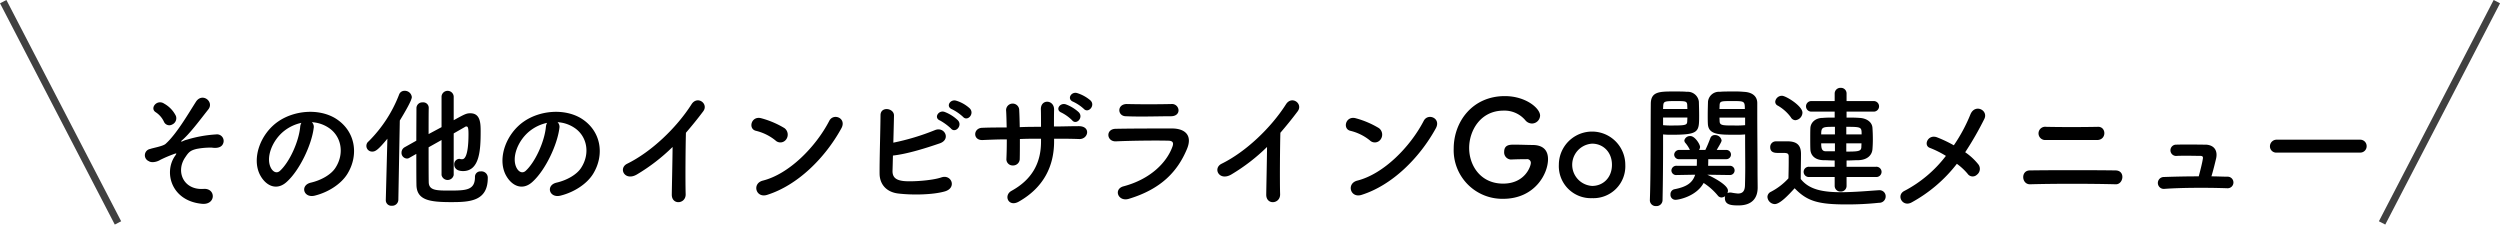 <svg id="グループ_57" data-name="グループ 57" xmlns="http://www.w3.org/2000/svg" width="757" height="68" viewBox="0 0 757 68">
<defs>
    <style>
      .cls-1, .cls-2 {
        fill-rule: evenodd;
      }

      .cls-2 {
        fill: #404040;
      }
    </style>
  </defs>
  <path id="その他のインビザラインGo関連メニュー" class="cls-1" d="M1078.11,11302.7a2.072,2.072,0,0,0,1.12-2.6,8.608,8.608,0,0,0-3.52-3.7c-2.2-1.5-4.52,1.4-2.56,2.6a6.941,6.941,0,0,1,2.48,2.9A1.768,1.768,0,0,0,1078.11,11302.7Zm8.92,24c4.4,0.5,4.4-4.8.56-4.5-5.96.4-8.44-5.1-5.64-9.4,1.08-1.6,1.48-2.2,3.52-2.7a21.92,21.92,0,0,1,4.64-.4c2,0.3,3-.3,3.36-1.1a2,2,0,0,0-2.04-2.9,37.969,37.969,0,0,0-8.88,1.6,5.067,5.067,0,0,0-1.32.5c-0.16,0-.72.2-0.28-0.2,2.4-2,5.44-6.1,8.12-9.5,1.8-2.3-1.84-5.2-3.76-2.3-2.36,3.7-5.96,9.9-9.24,12.8-0.84.7-3.84,1.2-4.6,1.5a1.935,1.935,0,0,0-.44,3.7c0.88,0.6,2.56.2,3.48-.4a40.278,40.278,0,0,1,4.24-1.8c0.84-.3.72-0.1,0.16,0.7C1075.51,11317.3,1077.91,11325.8,1087.03,11326.7Zm33.36-24.7a10.164,10.164,0,0,1,4.96,1.6c3.96,2.5,5.04,7.8,2.2,12.2-1.32,2.1-4.4,3.8-7.44,4.5-3.44.8-2.2,4.9,1.32,3.9,3.96-1,7.88-3.5,9.76-6.6,3.48-5.7,2.48-13-3.72-16.8-5.04-3-12.36-2.4-17.28,1-5.36,3.7-8.04,11.1-5.52,16.1,1.76,3.4,5.12,5,8.2,2.1,3.84-3.5,7.44-11.1,8.08-16.2A1.923,1.923,0,0,0,1120.39,11302Zm-3.16.2a2.907,2.907,0,0,0-.36,1.2c-0.4,4.4-3.2,10.7-6.2,13.4-1,.8-2.04.2-2.64-0.9-1.68-3.1.32-8.4,4.04-11.3A12.709,12.709,0,0,1,1117.23,11302.2Zm42.44,15.8a1.879,1.879,0,0,0,3.68,0v-12.6c1.56-.9,2.8-1.6,3.48-2a0.5,0.5,0,0,1,.36-0.1c0.44,0,.64.3,0.64,2.3,0,7.4-1.48,7.6-1.88,7.6h-0.36c-0.2,0-.36-0.1-0.56-0.1a1.622,1.622,0,0,0-1.52,1.7c0,0.4.12,2,2.68,2,5.08,0,5.32-6.6,5.32-12,0-2.5-.08-5.5-3.12-5.5-1.16,0-1.6.2-5.04,2.1v-7.2a1.846,1.846,0,0,0-3.68,0v9.3l-3.92,2.1c0-3.2,0-6.1.04-7.9v-0.1a1.651,1.651,0,0,0-1.84-1.6,1.763,1.763,0,0,0-1.88,1.7c0,2.4-.04,6.1-0.04,9.9l-3.56,2a1.852,1.852,0,0,0-.92,1.6,1.712,1.712,0,0,0,1.56,1.8,1.257,1.257,0,0,0,.8-0.2l2.12-1.2c0,3.6,0,7,.04,9.3,0.04,4.7,3.92,5.3,10.48,5.3,5.52,0,11.12-.2,11.12-7.3a1.914,1.914,0,0,0-2.12-2,1.627,1.627,0,0,0-1.76,1.7c0,4-2.68,4.1-7.72,4.1-3.88,0-6.2,0-6.28-2.5-0.04-2-.04-6.2-0.04-10.6l3.92-2.2v10.6Zm-16.88,7.5v0.1a1.67,1.67,0,0,0,1.84,1.7,1.848,1.848,0,0,0,1.96-1.8l0.44-24c1.4-2.3,3.64-6.1,3.64-7.1a2.118,2.118,0,0,0-2.2-1.9,1.7,1.7,0,0,0-1.64,1.1,40.454,40.454,0,0,1-9.24,14.2,1.728,1.728,0,0,0,1.12,3.1c0.92,0,1.76-.5,4.56-3.9Zm52-23.5a10.164,10.164,0,0,1,4.96,1.6c3.96,2.5,5.04,7.8,2.2,12.2-1.32,2.1-4.4,3.8-7.44,4.5-3.44.8-2.2,4.9,1.32,3.9,3.96-1,7.88-3.5,9.76-6.6,3.48-5.7,2.48-13-3.72-16.8-5.04-3-12.36-2.4-17.28,1-5.36,3.7-8.04,11.1-5.52,16.1,1.76,3.4,5.12,5,8.2,2.1,3.84-3.5,7.44-11.1,8.08-16.2A1.923,1.923,0,0,0,1194.79,11302Zm-3.16.2a2.907,2.907,0,0,0-.36,1.2c-0.4,4.4-3.2,10.7-6.2,13.4-1,.8-2.04.2-2.64-0.9-1.68-3.1.32-8.4,4.04-11.3A12.709,12.709,0,0,1,1191.63,11302.2Zm38,7.3c-0.04,4.7-.2,11.2-0.24,14.4-0.04,3.3,4.28,2.9,4.2-.1-0.12-4-.04-14.5.08-18.6,1.72-2,3.44-4.1,5.24-6.5,1.72-2.3-1.8-4.9-3.56-2.1-4.52,7.1-12.16,14.4-19.52,18-2.72,1.4-.64,5.4,3.04,3.2A56.861,56.861,0,0,0,1229.63,11309.5Zm51.08-5.6c1.76-3.1-2.36-4.8-3.64-2.3-4.04,7.8-12.12,16.1-20.16,18.1-3.32.9-2.04,5.4,1.36,4.3C1267.47,11321.1,1275.75,11312.9,1280.71,11303.9Zm-16.68,3.3a2.454,2.454,0,0,0-.52-3.4,27.156,27.156,0,0,0-7.04-3c-3.04-.8-4.04,3.2-1.64,3.8a14.9,14.9,0,0,1,5.92,2.9A2.141,2.141,0,0,0,1264.03,11307.2Zm53.56-6.8c1.36,1.5,3.6-1,2-2.6a10.6,10.6,0,0,0-4.04-2.3c-1.88-.6-3.32,1.8-1.28,2.6A14.258,14.258,0,0,1,1317.59,11300.4Zm-3.68,3.5c1.32,1.6,3.64-.9,2.08-2.5a12.012,12.012,0,0,0-3.96-2.5c-1.84-.7-3.44,1.8-1.4,2.6A16.906,16.906,0,0,1,1313.91,11303.9Zm-17.56,8.2c4.56-.5,10.4-2.4,14.2-3.7,3.44-1.2,1.44-5.2-1.48-4a71.24,71.24,0,0,1-12.6,3.8c0.08-3,.16-6,0.2-8.2,0.04-2.3-4.08-2.9-4.08-.1-0.04,4.8-.32,13.7-0.28,17.7,0.04,3.3,2.16,5.6,5.68,6,4.2,0.5,10.32.4,13.92-.6,3.92-1,2.2-5.3-.84-4.3-2.84,1-9.32,1.4-11.64,1.1-2.4-.3-3.28-1.3-3.2-3.2C1296.27,11315.4,1296.31,11313.8,1296.35,11312.1Zm57.84-14.1c1.36,1.4,3.56-1.1,1.96-2.6a11.465,11.465,0,0,0-3.96-2.2c-1.84-.6-3.28,1.8-1.28,2.6A12.908,12.908,0,0,1,1354.19,11298Zm-3.6,3.4c1.28,1.6,3.56-.8,2.04-2.4a11.932,11.932,0,0,0-3.92-2.4c-1.84-.6-3.32,1.7-1.32,2.5A12.793,12.793,0,0,1,1350.59,11301.4Zm-5.44,5.6c2.6,0,5.12,0,7.6.1,2.8,0.1,3.64-3.9-.12-3.9-2.4,0-4.96.1-7.52,0.1,0-1.8,0-3.5.04-5.1,0.04-3.1-4.16-3.3-4,0,0.04,1.1.04,3.1,0.04,5.2-2.16,0-4.28,0-6.44.1-0.04-2-.08-3.8-0.16-5.1a1.988,1.988,0,1,0-3.96.2c0.08,1.3.12,3.1,0.16,5-2.52,0-5.04,0-7.44.1-2.76.1-2.88,3.9,0.24,3.7,2.24-.1,4.72-0.2,7.24-0.2,0,2.2-.04,4.2-0.12,5.9a1.878,1.878,0,0,0,2,2,2,2,0,0,0,2.04-2.1c0.04-1.5.04-3.6,0.04-5.9,2.12-.1,4.24-0.1,6.4-0.1v0.9c0,6.5-2.76,11.5-8.96,14.9-2.48,1.4-.88,5.1,2.32,3.2,7.36-4.2,10.6-10.6,10.6-18.2v-0.8Zm37.68-8.6a1.972,1.972,0,0,0-2.16-1.9c-4.04.1-9.64,0.1-13.48,0-3.08,0-2.92,3.7-.28,3.7,4.32,0.2,9.84,0,13.6,0C1382.15,11300.2,1382.83,11299.3,1382.83,11298.4Zm2.56,11.7c1.64-3.9-.32-6.1-4.32-6.2-5.44,0-12.16,0-17.32.1-3.08.1-2.72,3.9,0.12,3.8,4.28-.2,11.72-0.3,15.8-0.2,1.52,0,1.72.7,1.32,1.8-1.8,5-6.88,9.9-14.76,12-3.2.8-1.72,4.8,1.56,3.8C1377.71,11322.2,1382.59,11316.8,1385.39,11310.1Zm24.24-.6c-0.04,4.7-.2,11.2-0.24,14.4-0.04,3.3,4.28,2.9,4.2-.1-0.12-4-.04-14.5.08-18.6,1.72-2,3.44-4.1,5.24-6.5,1.72-2.3-1.8-4.9-3.56-2.1-4.52,7.1-12.16,14.4-19.52,18-2.72,1.4-.64,5.4,3.04,3.2A56.861,56.861,0,0,0,1409.63,11309.5Zm51.08-5.6c1.76-3.1-2.36-4.8-3.64-2.3-4.04,7.8-12.12,16.1-20.16,18.1-3.32.9-2.04,5.4,1.36,4.3C1447.47,11321.1,1455.75,11312.9,1460.71,11303.9Zm-16.68,3.3a2.454,2.454,0,0,0-.52-3.4,27.156,27.156,0,0,0-7.04-3c-3.04-.8-4.04,3.2-1.64,3.8a14.9,14.9,0,0,1,5.92,2.9A2.141,2.141,0,0,0,1444.03,11307.2Zm44.16,6a1.117,1.117,0,0,1,1.32,1.1c0,1.1-1.8,6.3-8.4,6.3-6.84,0-10.28-5.5-10.28-10.8,0-5.2,3.4-11.3,10.4-11.3a8.228,8.228,0,0,1,6.6,2.9,2.643,2.643,0,0,0,2.04,1,2.482,2.482,0,0,0,2.44-2.4c0-2.2-4.32-5.9-10.68-5.9-9.76,0-15.48,7.7-15.48,15.9a14.72,14.72,0,0,0,14.96,15.2c9.52,0,13.6-7.5,13.6-12,0-2.5-1.28-4.3-4.72-4.3-1.32,0-3.56-.1-5.52-0.1-1.32,0-3.04,0-3.04,2.2a2.151,2.151,0,0,0,2,2.3h0.08c2.2-.1,4.2-0.1,4.6-0.1h0.08Zm19.88,11.8a9.655,9.655,0,0,0,10.04-10.1,10.06,10.06,0,1,0-20.12,0A9.687,9.687,0,0,0,1508.07,11325Zm0-3.7a6.411,6.411,0,0,1,0-12.8c3.28,0,6,2.5,6,6.4S1511.39,11321.3,1508.07,11321.3Zm41.76-3.3a1.4,1.4,0,1,0-.04-2.8h-6.6c0.04-.7.04-1.3,0.04-2h5.48a1.4,1.4,0,1,0,0-2.8h-2.92c1.36-2.3,1.48-2.6,1.48-2.9a1.992,1.992,0,0,0-2.04-1.6,1.365,1.365,0,0,0-1.36.9c-0.64,1.7-1.04,2.6-1.52,3.6h-1.92a1.645,1.645,0,0,0,.32-0.9c0-.8-1.56-3.3-2.92-3.3a1.756,1.756,0,0,0-1.84,1.3,1.231,1.231,0,0,0,.24.7,9.253,9.253,0,0,1,1.44,2.2h-3.16a1.521,1.521,0,0,0-1.6,1.4,1.436,1.436,0,0,0,1.6,1.4h5.28c0,0.7,0,1.4-.04,2h-6.04a1.5,1.5,0,0,0-1.64,1.4,1.436,1.436,0,0,0,1.6,1.4h0.04l5.56-.1c-0.8,2.5-2.64,3.7-6.28,4.4a1.521,1.521,0,0,0-1.2,1.6,1.5,1.5,0,0,0,1.56,1.6c0.88,0,6.24-1,8.48-5.1a18.73,18.73,0,0,1,4.28,3.8,1.46,1.46,0,0,0,1.16.6,2.232,2.232,0,0,0,1.08-.4,1.555,1.555,0,0,0-.08.6c0,2.1,2.08,2.2,4.12,2.2,4.36,0,5.8-2.5,5.8-5.4,0-1.4-.04-3-0.04-5,0-5.1-.08-11.6-0.08-17.6v-3c0-1.8-1.2-3.3-4.2-3.4a25.207,25.207,0,0,0-3-.1c-1.64,0-3.36,0-4.12.1a3.33,3.33,0,0,0-3.6,3c-0.04,1.4-.08,2.8-0.08,4.2,0,0.8,0,1.6.04,2.4,0.12,3.4,3.28,3.4,8.32,3.4a25.18,25.18,0,0,0,2.96-.1v1.7c0,2.5.04,5.5,0.04,8.4,0,1.9-.04,3.7-0.08,5.3-0.04,2-.92,2.5-2.16,2.5a19.277,19.277,0,0,1-2.08-.3h-0.32a1.63,1.63,0,0,0-.76.2,1.907,1.907,0,0,0,.16-0.8c0-1.9-5.72-4.6-6.08-4.7a0.42,0.42,0,0,0-.28-0.1l6.96,0.1h0.04Zm-20.28-12.3a23.011,23.011,0,0,0,2.8.1c8.08,0,8.12-.9,8.12-5.8,0-1.4-.04-2.8-0.08-4.2a3.409,3.409,0,0,0-3.68-3c-0.76-.1-2.4-0.1-4-0.1-4.44,0-6.88.1-6.88,3.8-0.08,8.5,0,21.7-.28,29.1v0.1a1.763,1.763,0,0,0,1.88,1.7,1.826,1.826,0,0,0,1.96-1.8c0.12-5.7.16-11.8,0.16-16.2v-3.7Zm17.08-7.7c0-.4.04-0.8,0.04-1.2,0.08-1.2.52-1.2,3.84-1.2,3.64,0,3.8,0,3.8,2.4h-7.68Zm7.76,4.9a27.539,27.539,0,0,1-3.24.1c-3.56,0-4.44,0-4.48-1.3,0-.3-0.04-0.7-0.04-1.1h7.76v2.3Zm-24.84-4.9c0-.3.04-0.6,0.04-0.9,0.08-1.4.36-1.5,3.68-1.5,3.08,0,3.52,0,3.6,1.2,0,0.4.04,0.8,0.04,1.2h-7.36Zm7.36,2.6c0,0.4-.04.8-0.04,1.1-0.04,1.1-.32,1.3-4.28,1.3a24.885,24.885,0,0,1-3.04-.1v-2.3h7.36Zm57.08,18a1.586,1.586,0,0,0,1.72-1.6,1.57,1.57,0,0,0-1.72-1.5h-8.88v-1.9c1.24,0,2.44-.1,3.68-0.1,2.48-.1,4-1.4,4.16-3.3q0.12-1.5.12-3c0-1.2-.04-2.4-0.12-3.5-0.12-1.8-1.84-2.9-3.92-3-1.28-.1-2.6-0.1-3.92-0.1v-1.8h8.24a1.6,1.6,0,1,0,0-3.2h-8.24v-2.3a1.684,1.684,0,0,0-1.76-1.7,1.729,1.729,0,0,0-1.84,1.7v2.3h-7.08a1.6,1.6,0,1,0,0,3.2h7.08v1.8c-1.24,0-2.48,0-3.6.1-2.24,0-3.68,1.4-3.76,3.1-0.04,1-.04,2-0.04,3.2,0,1,0,2.2.04,3.2,0.08,1.9,1.44,3.2,3.8,3.3,1.2,0,2.36.1,3.56,0.1v1.9h-7.72a1.557,1.557,0,0,0-1.68,1.5,1.574,1.574,0,0,0,1.68,1.6h7.72v2.7a1.717,1.717,0,0,0,1.8,1.7,1.7,1.7,0,0,0,1.8-1.7v-2.7h8.88Zm-24.4-17.2a2.363,2.363,0,0,0,2.16-2.3c0-2-5-5.1-6.2-5.1a2.032,2.032,0,0,0-2.04,1.8,1.3,1.3,0,0,0,.8,1.2,12.766,12.766,0,0,1,3.92,3.5A1.656,1.656,0,0,0,1569.59,11301.4Zm-0.2,20.6c3.76,3.9,7.04,4.9,15.72,4.9a90.207,90.207,0,0,0,9.84-.5,1.914,1.914,0,0,0,2-1.9,1.831,1.831,0,0,0-1.92-1.9h-0.2c-3.04.2-7.4,0.6-11.4,0.6-5.56,0-9.68-.8-12.2-4,0-2.6.08-5.3,0.08-7.6,0-2.6-1.2-3.7-3.76-3.8h-3.88a1.7,1.7,0,0,0-1.68,1.8c0,1.6,1.44,1.7,2.2,1.7h1.56c1.36,0,1.84.1,1.84,1.1v1.7c0,1.5-.04,3.1-0.08,4.9a19,19,0,0,1-5.36,4.1,1.753,1.753,0,0,0-1,1.5,2.319,2.319,0,0,0,2.2,2.2C1564.91,11326.8,1567.39,11324.2,1569.39,11322Zm15.64-16.3v-2.3c4.64,0,4.64.1,4.64,2.3h-4.64Zm4.6,2.7c0,0.4-.04.8-0.04,1.2-0.08,1.2-.96,1.3-4.56,1.3v-2.5h4.6Zm-8.04-2.7h-4.16c0-2.3.4-2.3,4.16-2.3v2.3Zm0,5.1h-2.8c-1.2,0-1.36-1-1.36-2.4h4.16v2.4Zm36.92,3.8a17.9,17.9,0,0,1,3.24,3,1.854,1.854,0,0,0,2.84.3,2.221,2.221,0,0,0,.44-3.1,18.2,18.2,0,0,0-4-3.7,97.1,97.1,0,0,0,5.8-10.1c1.28-2.6-2.8-4.7-4.2-1.4a49,49,0,0,1-5.04,9.4,39.388,39.388,0,0,0-5.04-2.4c-2.8-1.1-4.32,2.5-2.16,3.2a29.744,29.744,0,0,1,4.8,2.4,37.875,37.875,0,0,1-12.56,10.6c-2.6,1.3-.6,5,2.16,3.5A43.9,43.9,0,0,0,1618.51,11314.6Zm42.52-7.2c2.92-.1,2.72-4.1.2-4-4.76.1-11.36,0.1-15.72,0a2.009,2.009,0,1,0-.24,4h15.76Zm5.56,13.4c2.36,0.1,3.04-4.1.04-4.2-6.76-.1-19.36-0.1-26,0-2.84,0-2.56,4.2,0,4.2C1647.79,11320.6,1658.95,11320.6,1666.59,11320.8Zm29-2.4c0.52-1.7,1.04-3.8,1.44-5.5,0.44-2.1-.4-3.9-3-4.1-2,0-5.64-.1-9.16,0a1.71,1.71,0,1,0,.28,3.4c2.64-.1,5.36,0,7.04,0,0.76,0,.92.3,0.8,0.9-0.2,1.3-.76,3.5-1.24,5.3-4.04,0-7.96.1-10.64,0.2a1.8,1.8,0,1,0,.12,3.6c5.28-.4,13.28-0.4,19.16-0.2a1.752,1.752,0,1,0,.08-3.5C1698.95,11318.5,1697.31,11318.4,1695.59,11318.4Zm44.96-7.2a1.919,1.919,0,0,0,2.04-1.9,1.94,1.94,0,0,0-2.04-2h-25.12a2.009,2.009,0,0,0-2.12,2,1.892,1.892,0,0,0,2.12,1.9h25.12Z" transform="translate(-1025.97 -11265)"/>
  <path id="シェイプ_776" data-name="シェイプ 776" class="cls-2" d="M1025.98,11266l1.93-1,34.75,67-1.93,1Z" transform="translate(-1025.97 -11265)"/>
  <path id="シェイプ_776-2" data-name="シェイプ 776" class="cls-2" d="M1782.98,11266l-1.93-1-34.75,67,1.93,1Z" transform="translate(-1025.97 -11265)"/>
</svg>
